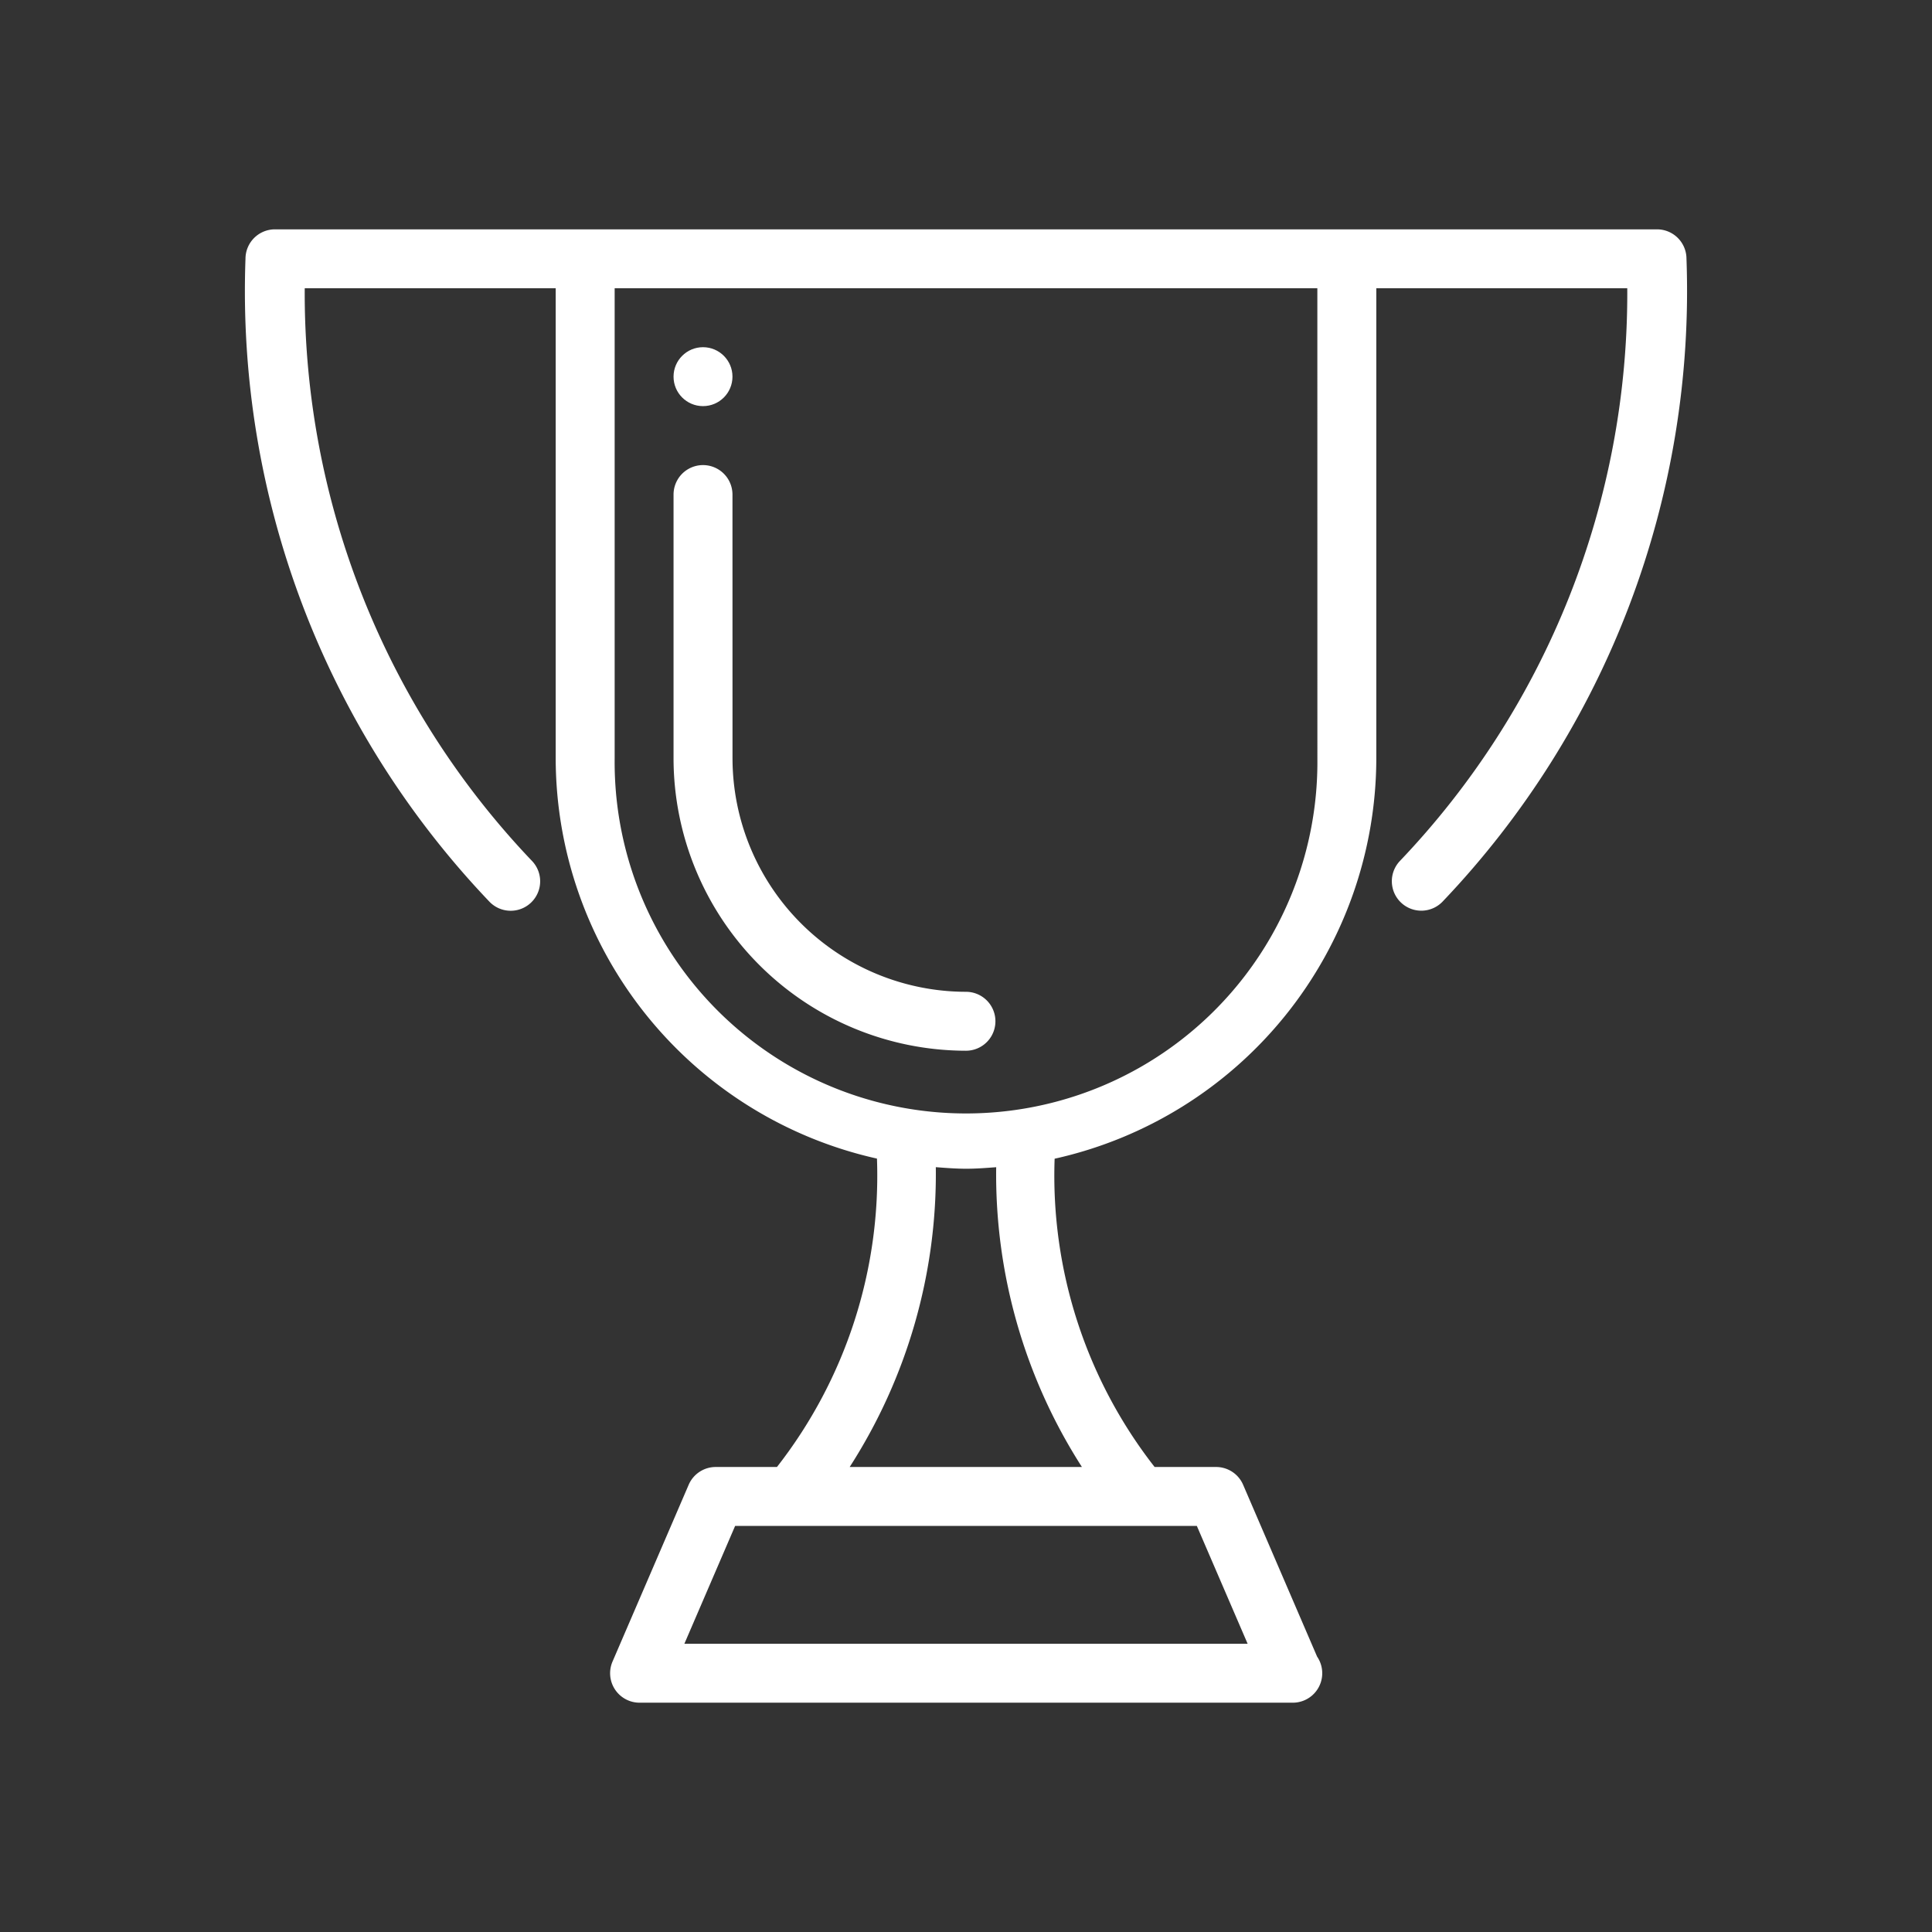 <?xml version="1.0" encoding="utf-8"?>
<svg height="48" viewBox="0 0 48 48" width="48" xmlns="http://www.w3.org/2000/svg"><rect x="0" y="0" width="48" height="48" fill="#333333" stroke="none"/><g fill="#fff" transform="translate(-34.45 -214.302)"><path d="m56.54 228.732a.732.732 0 1 0 -1.464 0v6.553a7.274 7.274 0 0 0 7.265 7.265.732.732 0 1 0 0-1.464 5.808 5.808 0 0 1 -5.8-5.8z" transform="translate(-3.892 -2.143)"/><path d="m75.618 220h-34.337a.732.732 0 0 0 -.732.732 21.981 21.981 0 0 0 6.05 15.961.732.732 0 1 0 1.078-.991 20.437 20.437 0 0 1 -5.656-14.238h6.235v11.678a10.207 10.207 0 0 0 7.982 9.945 11.758 11.758 0 0 1 -2.485 7.662h-1.521a.731.731 0 0 0 -.672.442l-1.892 4.392a.732.732 0 0 0 .673 1.022h16.232a.732.732 0 0 0 .6-1.145l-1.838-4.269a.731.731 0 0 0 -.672-.442h-1.527a11.756 11.756 0 0 1 -2.484-7.659 10.207 10.207 0 0 0 7.992-9.948v-11.678h6.235a20.437 20.437 0 0 1 -5.656 14.236.732.732 0 0 0 1.078.991 21.984 21.984 0 0 0 6.049-15.961.732.732 0 0 0 -.732-.73zm-10.171 35.141h-13.994l1.261-2.928h11.471zm-4.117-4.392h-5.77a13.461 13.461 0 0 0 2.14-7.449c.25.019.5.039.755.039s.5-.02.745-.038a13.453 13.453 0 0 0 2.13 7.448zm5.85-17.607a8.73 8.73 0 1 1 -17.459 0v-11.678h17.458z"/><circle cx="51.916" cy="223.66" r=".732"/></g><path d="m0 0h48v48h-48z" fill="none"/></svg>
